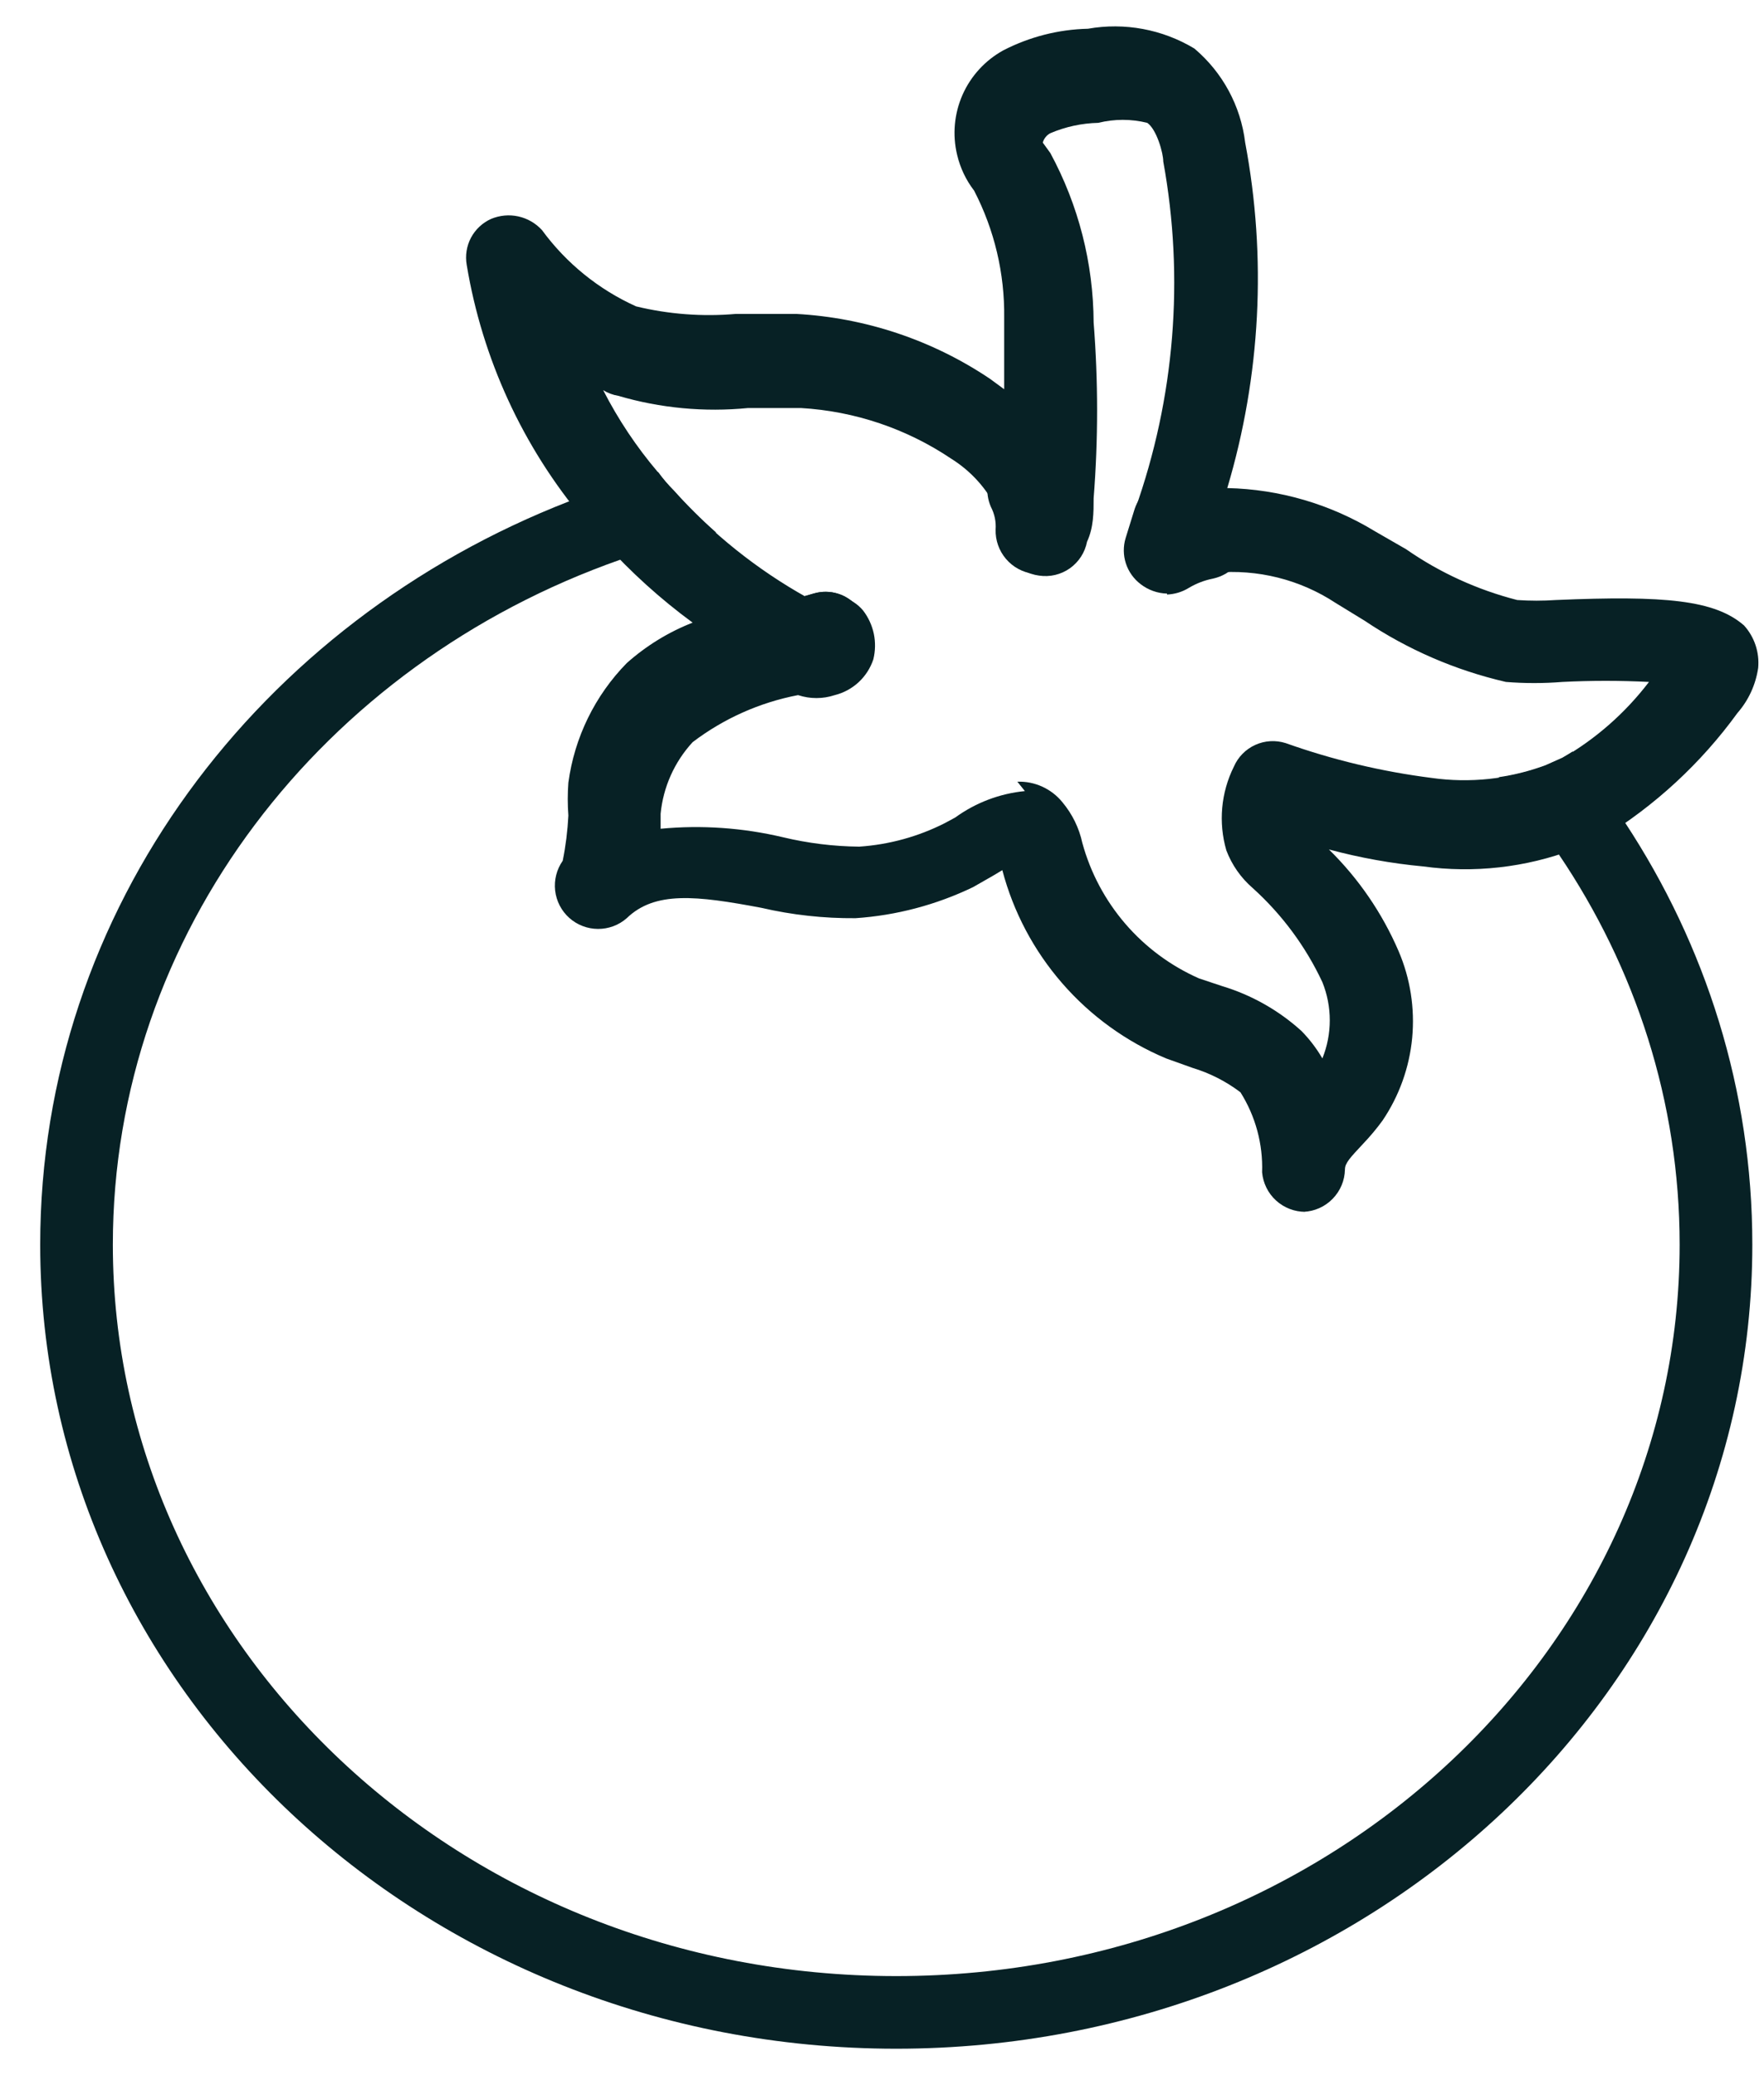 <svg width="34" height="40" viewBox="0 0 34 40" fill="none" xmlns="http://www.w3.org/2000/svg">
<path d="M15.707 13.309C15.491 13.302 15.28 13.246 15.09 13.145L14.781 12.945C14.677 12.844 14.6 12.717 14.559 12.577C14.518 12.437 14.513 12.289 14.545 12.147C14.587 12.014 14.663 11.894 14.765 11.799C14.866 11.704 14.991 11.636 15.126 11.602L15.689 11.439C15.838 11.396 15.996 11.397 16.144 11.442C16.292 11.487 16.424 11.574 16.524 11.693C16.626 11.825 16.697 11.979 16.732 12.142C16.766 12.306 16.763 12.475 16.723 12.637C16.667 12.805 16.57 12.957 16.44 13.077C16.31 13.198 16.151 13.284 15.979 13.327H15.707M15.707 11.657H15.525C15.433 11.685 15.349 11.736 15.282 11.806C15.216 11.876 15.168 11.962 15.144 12.056H15.453L15.743 11.53M15.852 11.53L15.634 11.947L15.834 11.566" fill="#072125"/>
<path d="M20.025 11.06H19.916C19.711 11.033 19.523 10.931 19.389 10.773C19.255 10.615 19.184 10.414 19.19 10.207C19.201 10.056 19.169 9.905 19.099 9.771C19.04 9.636 19.018 9.487 19.036 9.341C19.053 9.194 19.108 9.055 19.197 8.937C19.285 8.818 19.404 8.726 19.54 8.669C19.675 8.611 19.824 8.591 19.971 8.609C20.406 8.609 21.023 9.118 20.969 9.553C20.946 9.84 20.903 10.125 20.842 10.406C20.801 10.594 20.698 10.762 20.55 10.884C20.402 11.006 20.217 11.074 20.025 11.078" fill="#072125"/>
<path d="M22.494 11.442C22.31 11.437 22.132 11.374 21.986 11.261C21.853 11.16 21.753 11.021 21.701 10.862C21.649 10.703 21.647 10.532 21.696 10.371L21.859 9.845C21.891 9.734 21.946 9.631 22.021 9.543C22.096 9.455 22.19 9.385 22.295 9.337C22.398 9.292 22.509 9.269 22.622 9.269C22.734 9.269 22.845 9.292 22.948 9.337L23.529 9.555C23.692 9.626 23.829 9.747 23.92 9.9C24.011 10.053 24.052 10.23 24.037 10.408C24.022 10.585 23.951 10.753 23.833 10.887C23.715 11.021 23.558 11.114 23.384 11.152C23.217 11.185 23.058 11.246 22.912 11.333C22.786 11.411 22.642 11.454 22.494 11.46" fill="#072125"/>
<path d="M32.374 23.991C32.374 21.238 31.522 18.652 30.043 16.466C29.692 15.947 29.306 15.452 28.888 14.981C29.194 14.936 29.495 14.859 29.787 14.751L30.114 14.605C30.18 14.567 30.245 14.528 30.31 14.487C30.672 14.925 31.011 15.382 31.322 15.857C32.877 18.221 33.775 21.008 33.775 23.991C33.775 32.551 26.387 39.491 17.274 39.491C8.162 39.491 0.775 32.551 0.775 23.991C0.775 17.526 4.988 11.986 10.976 9.661C11.531 9.445 12.101 9.257 12.685 9.099C12.776 9.225 12.877 9.343 12.987 9.453C13.243 9.739 13.515 10.01 13.802 10.264C13.171 10.402 12.556 10.578 11.96 10.787C6.208 12.805 2.175 18.002 2.175 23.991C2.175 31.697 8.851 38.091 17.274 38.091C25.698 38.091 32.374 31.697 32.374 23.991Z" fill="#072125"/>
<path d="M25.161 23.359C24.952 23.36 24.75 23.282 24.595 23.141C24.44 23 24.345 22.806 24.326 22.597C24.345 22.053 24.199 21.516 23.909 21.055C23.631 20.844 23.318 20.685 22.984 20.584L22.476 20.402C21.707 20.079 21.022 19.584 20.475 18.955C19.927 18.326 19.532 17.58 19.319 16.773L19.137 16.882L18.756 17.1C18.046 17.442 17.276 17.646 16.489 17.699C15.878 17.704 15.269 17.637 14.674 17.499C13.422 17.263 12.624 17.173 12.08 17.699C11.927 17.834 11.729 17.907 11.525 17.906C11.321 17.905 11.124 17.829 10.972 17.693C10.82 17.557 10.723 17.369 10.7 17.166C10.677 16.964 10.729 16.759 10.846 16.592C10.904 16.305 10.94 16.014 10.955 15.721C10.939 15.51 10.939 15.297 10.955 15.086C11.072 14.217 11.466 13.409 12.08 12.782C12.454 12.449 12.884 12.184 13.35 12.002C12.731 11.547 12.159 11.03 11.645 10.46L11.245 10.006C10.072 8.603 9.295 6.912 8.996 5.108C8.964 4.928 8.993 4.743 9.078 4.582C9.164 4.421 9.301 4.293 9.467 4.219C9.633 4.15 9.816 4.133 9.992 4.172C10.167 4.211 10.326 4.303 10.447 4.436C10.915 5.075 11.54 5.581 12.261 5.906C12.89 6.058 13.54 6.107 14.184 6.051H15.346C16.681 6.124 17.973 6.556 19.083 7.303L19.355 7.503C19.355 7.013 19.355 6.559 19.355 6.124C19.366 5.272 19.167 4.431 18.775 3.674C18.618 3.47 18.507 3.235 18.448 2.985C18.355 2.598 18.392 2.192 18.552 1.828C18.713 1.464 18.989 1.163 19.337 0.971C19.843 0.71 20.401 0.567 20.97 0.554C21.677 0.429 22.405 0.565 23.02 0.935C23.564 1.394 23.915 2.042 24 2.749C24.418 4.964 24.299 7.247 23.655 9.408C24.661 9.43 25.644 9.718 26.503 10.242L27.102 10.587C27.751 11.039 28.477 11.37 29.243 11.566C29.491 11.583 29.739 11.583 29.987 11.566C32.091 11.476 33.053 11.566 33.615 12.056C33.715 12.166 33.79 12.296 33.837 12.436C33.884 12.577 33.901 12.725 33.888 12.873C33.841 13.196 33.703 13.498 33.488 13.744C32.785 14.713 31.897 15.533 30.876 16.157L30.331 16.374C29.406 16.723 28.409 16.835 27.429 16.701C26.816 16.644 26.209 16.534 25.614 16.374C26.185 16.934 26.641 17.6 26.957 18.334C27.183 18.861 27.272 19.435 27.219 20.006C27.165 20.576 26.969 21.124 26.648 21.599C26.532 21.759 26.404 21.91 26.268 22.053C26.032 22.307 25.923 22.416 25.923 22.543C25.919 22.755 25.834 22.957 25.685 23.109C25.537 23.261 25.337 23.35 25.125 23.359H25.161ZM19.609 15.068C19.775 15.062 19.941 15.095 20.092 15.165C20.243 15.234 20.376 15.338 20.48 15.467C20.668 15.693 20.799 15.96 20.861 16.247C21.018 16.823 21.302 17.356 21.691 17.808C22.08 18.26 22.565 18.619 23.111 18.86L23.546 19.005C24.119 19.177 24.646 19.474 25.088 19.876C25.242 20.034 25.377 20.211 25.488 20.402C25.678 19.931 25.678 19.404 25.488 18.932C25.166 18.244 24.709 17.627 24.145 17.118C23.918 16.922 23.744 16.673 23.637 16.392C23.481 15.855 23.533 15.279 23.782 14.778C23.863 14.592 24.009 14.443 24.194 14.359C24.378 14.275 24.587 14.263 24.78 14.324C25.69 14.648 26.633 14.873 27.592 14.995C28.332 15.1 29.086 15.019 29.787 14.76L30.114 14.614C30.762 14.24 31.329 13.74 31.783 13.145C31.227 13.117 30.67 13.117 30.114 13.145C29.752 13.174 29.387 13.174 29.025 13.145C28.054 12.921 27.131 12.522 26.304 11.966L25.741 11.621C25.055 11.17 24.237 10.966 23.419 11.04C23.248 11.085 23.083 11.152 22.929 11.24C22.794 11.336 22.632 11.388 22.467 11.388C22.301 11.388 22.139 11.336 22.004 11.24C21.87 11.139 21.771 11 21.719 10.841C21.667 10.682 21.665 10.511 21.714 10.351L21.877 9.825C22.643 7.673 22.831 5.359 22.421 3.112C22.421 2.949 22.294 2.495 22.113 2.368C21.803 2.291 21.479 2.291 21.169 2.368C20.851 2.375 20.537 2.443 20.244 2.568C20.209 2.586 20.178 2.612 20.153 2.643C20.128 2.675 20.109 2.711 20.099 2.749L20.244 2.949C20.787 3.952 21.074 5.074 21.079 6.214C21.168 7.344 21.168 8.478 21.079 9.607C21.079 9.879 21.079 10.169 20.952 10.442C20.912 10.649 20.793 10.833 20.621 10.955C20.448 11.077 20.235 11.127 20.026 11.095C19.821 11.068 19.634 10.966 19.499 10.808C19.365 10.651 19.294 10.449 19.301 10.242C19.311 10.091 19.28 9.941 19.21 9.807C19.014 9.412 18.712 9.079 18.339 8.845C17.477 8.264 16.474 7.925 15.436 7.865H14.42C13.578 7.948 12.728 7.868 11.917 7.63C11.814 7.613 11.715 7.576 11.626 7.521C11.915 8.086 12.268 8.615 12.679 9.099C12.771 9.228 12.875 9.35 12.987 9.462C13.72 10.282 14.585 10.975 15.545 11.512H15.799C15.948 11.469 16.106 11.47 16.254 11.515C16.402 11.56 16.534 11.647 16.634 11.766C16.736 11.898 16.807 12.052 16.842 12.215C16.876 12.378 16.873 12.547 16.833 12.71C16.777 12.878 16.68 13.029 16.55 13.15C16.42 13.27 16.262 13.356 16.09 13.399C15.86 13.475 15.612 13.475 15.382 13.399C14.644 13.54 13.948 13.851 13.35 14.306C13 14.686 12.783 15.171 12.733 15.685C12.733 15.685 12.733 15.848 12.733 15.975C13.523 15.9 14.32 15.956 15.092 16.139C15.573 16.254 16.066 16.315 16.561 16.32C17.137 16.281 17.698 16.127 18.212 15.866L18.412 15.758C18.806 15.472 19.27 15.296 19.754 15.249" fill="#072125"/>
<path d="M15.709 13.309C15.495 13.291 15.286 13.236 15.092 13.145L14.783 12.945C14.683 12.841 14.609 12.714 14.568 12.575C14.527 12.436 14.52 12.289 14.547 12.147C14.589 12.014 14.665 11.894 14.767 11.799C14.868 11.704 14.993 11.636 15.128 11.602L15.691 11.439C15.839 11.396 15.998 11.397 16.146 11.442C16.294 11.487 16.426 11.574 16.526 11.693C16.628 11.825 16.699 11.979 16.734 12.142C16.768 12.306 16.765 12.475 16.725 12.637C16.669 12.805 16.572 12.957 16.442 13.077C16.312 13.198 16.153 13.284 15.981 13.327H15.709M15.763 11.657C15.685 11.644 15.605 11.644 15.527 11.657C15.435 11.685 15.351 11.736 15.284 11.806C15.218 11.876 15.17 11.962 15.146 12.056H15.455L15.763 11.657Z" fill="#072125"/>
</svg>
